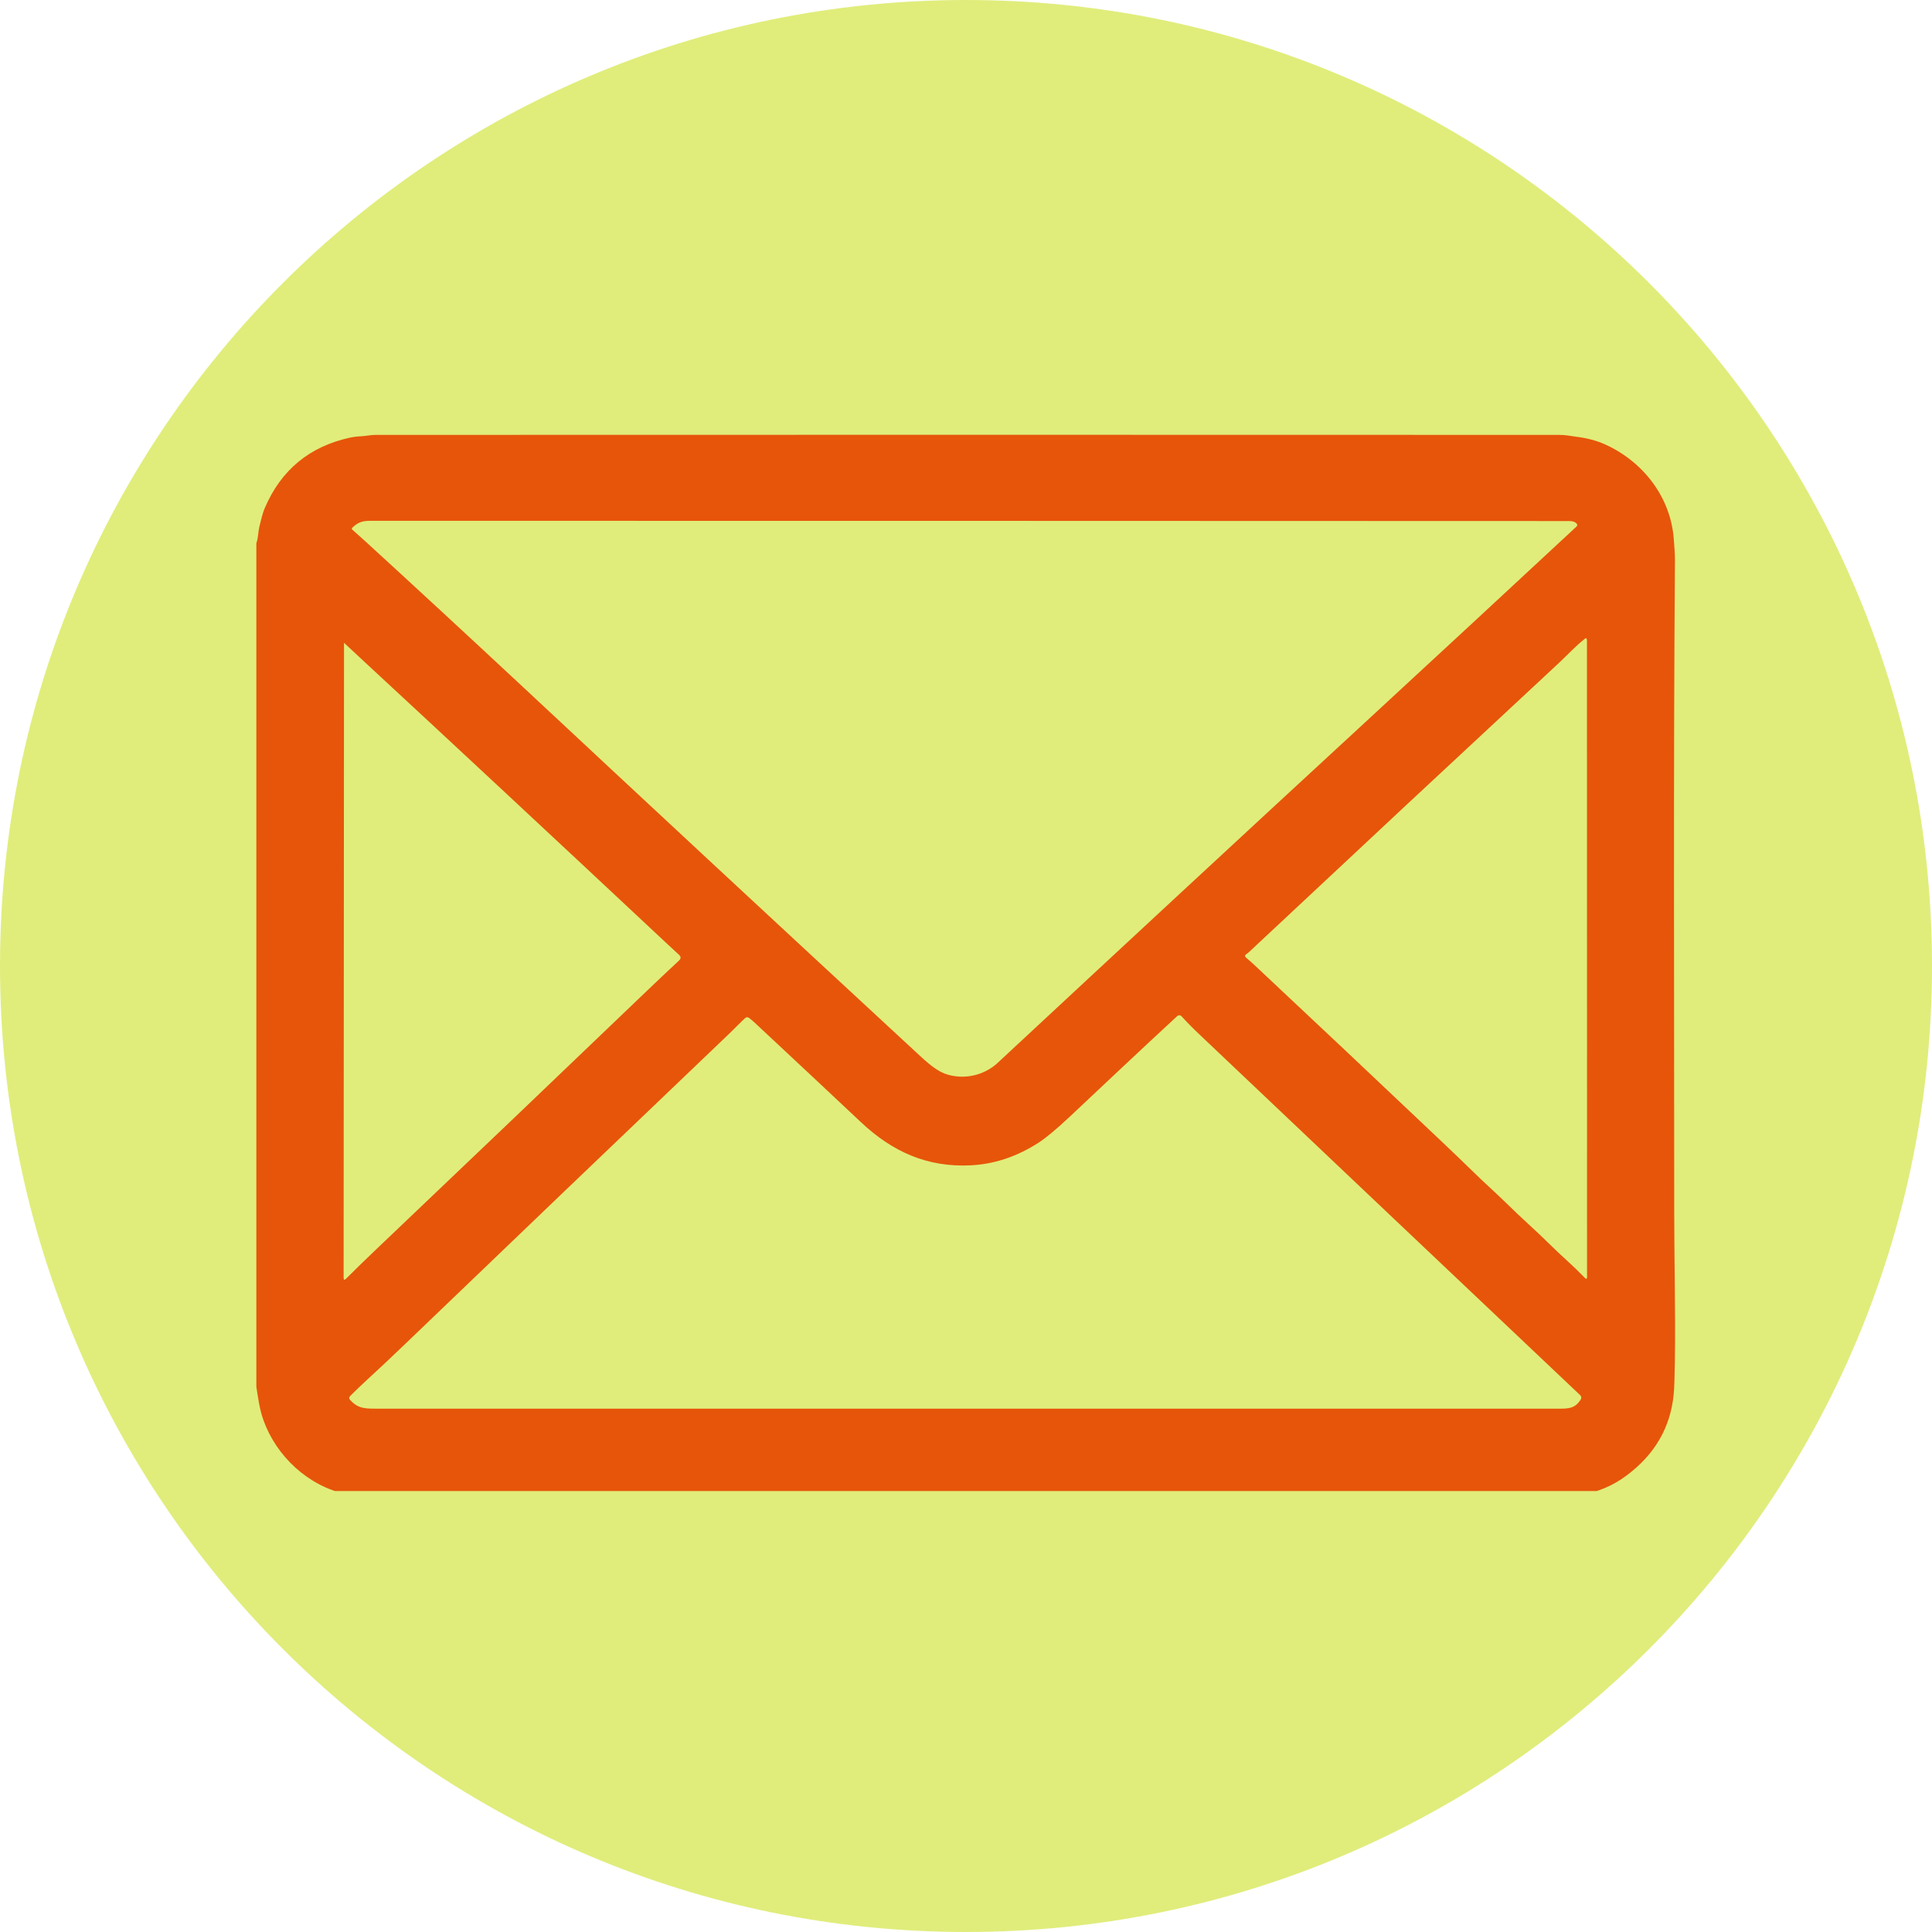 <svg xmlns="http://www.w3.org/2000/svg" xmlns:xlink="http://www.w3.org/1999/xlink" width="128" zoomAndPan="magnify" viewBox="0 0 96 96" height="128" preserveAspectRatio="xMidYMid meet" version="1.0"><defs><clipPath id="77fee91525"><path d="M 48 0 C 21.492 0 0 21.492 0 48 C 0 74.508 21.492 96 48 96 C 74.508 96 96 74.508 96 48 C 96 21.492 74.508 0 48 0 Z M 48 0 " clip-rule="nonzero"/></clipPath><clipPath id="b8b903f6b5"><path d="M 0 0 L 96 0 L 96 96 L 0 96 Z M 0 0 " clip-rule="nonzero"/></clipPath><clipPath id="ed3719fa92"><path d="M 48 0 C 21.492 0 0 21.492 0 48 C 0 74.508 21.492 96 48 96 C 74.508 96 96 74.508 96 48 C 96 21.492 74.508 0 48 0 Z M 48 0 " clip-rule="nonzero"/></clipPath><clipPath id="34624df997"><rect x="0" width="96" y="0" height="96"/></clipPath><clipPath id="e3b1accbca"><path d="M 12.738 21.59 L 83.238 21.59 L 83.238 74.09 L 12.738 74.09 Z M 12.738 21.59 " clip-rule="nonzero"/></clipPath></defs><g clip-path="url(#77fee91525)"><g transform="matrix(1, 0, 0, 1, 0, -0)"><g clip-path="url(#34624df997)"><g clip-path="url(#b8b903f6b5)"><g clip-path="url(#ed3719fa92)"><rect x="-21.12" width="138.24" fill="#e0ed7b" height="138.24" y="-21.12" fill-opacity="1"/></g></g></g></g></g><g clip-path="url(#e3b1accbca)"><path fill="#e7550a" d="M 77.727 74.398 L 18.203 74.398 C 17.75 74.34 17.422 74.289 17.215 74.246 C 15.309 73.844 13.727 72.352 13.09 70.566 C 12.898 70.035 12.828 69.477 12.738 68.91 L 12.738 26.992 C 12.836 26.723 12.828 26.422 12.883 26.191 C 12.961 25.879 13.035 25.527 13.16 25.238 C 13.965 23.359 15.367 22.195 17.371 21.75 C 17.555 21.711 17.738 21.688 17.926 21.68 C 18.172 21.668 18.414 21.609 18.668 21.609 C 38.059 21.602 57.66 21.602 77.465 21.609 C 77.617 21.609 77.766 21.621 77.918 21.641 C 78.062 21.664 78.215 21.688 78.363 21.707 C 78.883 21.773 79.34 21.898 79.738 22.074 C 81.633 22.922 83.031 24.703 83.172 26.824 C 83.195 27.168 83.23 27.5 83.227 27.844 C 83.148 38.367 83.191 48.902 83.191 60.168 C 83.191 62.582 83.258 65.121 83.223 67.664 C 83.211 68.449 83.195 68.977 83.168 69.254 C 83.012 70.922 82.227 72.277 80.809 73.328 C 80.137 73.828 79.383 74.145 78.551 74.281 C 78.277 74.324 78 74.363 77.727 74.398 Z M 46.934 53.344 C 47.828 53.68 48.879 53.461 49.574 52.812 C 55.719 47.094 61.828 41.43 67.902 35.828 C 71.41 32.59 74.887 29.371 78.332 26.168 C 78.387 26.117 78.387 26.066 78.34 26.016 C 78.262 25.93 78.145 25.891 77.988 25.891 C 57.871 25.883 38 25.879 18.375 25.879 C 17.988 25.879 17.77 25.969 17.508 26.219 C 17.473 26.254 17.473 26.289 17.512 26.324 C 17.723 26.508 17.93 26.695 18.141 26.887 C 20.48 29.027 23.109 31.453 26.02 34.168 C 32.266 40 38.328 45.633 44.211 51.074 C 44.73 51.559 45.266 52.055 45.816 52.559 C 46.258 52.965 46.629 53.227 46.934 53.344 Z M 78.84 31.758 C 78.84 31.742 78.836 31.73 78.82 31.719 C 78.805 31.707 78.789 31.707 78.777 31.719 C 78.293 32.094 77.902 32.531 77.441 32.961 C 72.453 37.594 67.332 42.371 62.086 47.285 C 62.035 47.332 61.984 47.375 61.926 47.414 C 61.848 47.465 61.844 47.523 61.918 47.586 C 62.094 47.734 62.246 47.871 62.383 48 C 65.219 50.656 68.273 53.535 71.543 56.633 C 72.176 57.23 72.73 57.766 73.211 58.234 C 73.73 58.746 74.281 59.23 74.801 59.738 C 75.207 60.137 75.605 60.512 75.992 60.867 C 76.641 61.453 77.23 62.07 77.883 62.656 C 78.188 62.934 78.488 63.223 78.777 63.523 C 78.789 63.535 78.801 63.543 78.82 63.539 C 78.844 63.531 78.859 63.52 78.859 63.5 C 78.859 52.938 78.859 42.379 78.855 31.82 C 78.855 31.809 78.855 31.797 78.848 31.781 C 78.844 31.773 78.84 31.766 78.84 31.758 Z M 17.195 63.539 C 17.633 63.102 18.105 62.641 18.613 62.156 C 23.176 57.816 27.684 53.512 32.137 49.242 C 32.641 48.758 33.176 48.254 33.734 47.734 C 33.844 47.633 33.844 47.535 33.73 47.434 C 33.516 47.238 33.312 47.051 33.121 46.871 C 27.742 41.836 22.68 37.117 17.93 32.719 C 17.645 32.453 17.371 32.199 17.113 31.957 C 17.102 31.945 17.094 31.945 17.094 31.957 L 17.074 63.488 C 17.074 63.602 17.113 63.617 17.195 63.539 Z M 48.203 57.906 C 46.066 58.004 44.34 57.23 42.777 55.758 C 41.352 54.418 39.598 52.773 37.504 50.82 C 37.418 50.738 37.324 50.66 37.223 50.582 C 37.152 50.531 37.086 50.535 37.023 50.59 C 36.762 50.832 36.512 51.098 36.258 51.34 C 30.805 56.547 25.406 61.719 20.059 66.852 C 19.383 67.5 18.781 68.066 18.25 68.551 C 17.953 68.824 17.672 69.094 17.406 69.359 C 17.336 69.43 17.336 69.504 17.406 69.574 C 17.828 70.027 18.199 69.996 18.883 69.996 C 38.43 69.996 57.98 69.996 77.527 69.996 C 78.008 69.996 78.277 69.949 78.535 69.559 C 78.594 69.465 78.582 69.383 78.504 69.312 C 72.207 63.352 65.91 57.387 59.613 51.414 C 59.262 51.082 58.965 50.781 58.723 50.512 C 58.645 50.43 58.562 50.426 58.48 50.504 C 56.703 52.145 54.941 53.809 53.184 55.461 C 52.508 56.098 51.984 56.531 51.617 56.773 C 50.527 57.477 49.391 57.852 48.203 57.906 Z M 48.203 57.906 " fill-opacity="1" fill-rule="nonzero"/></g></svg>